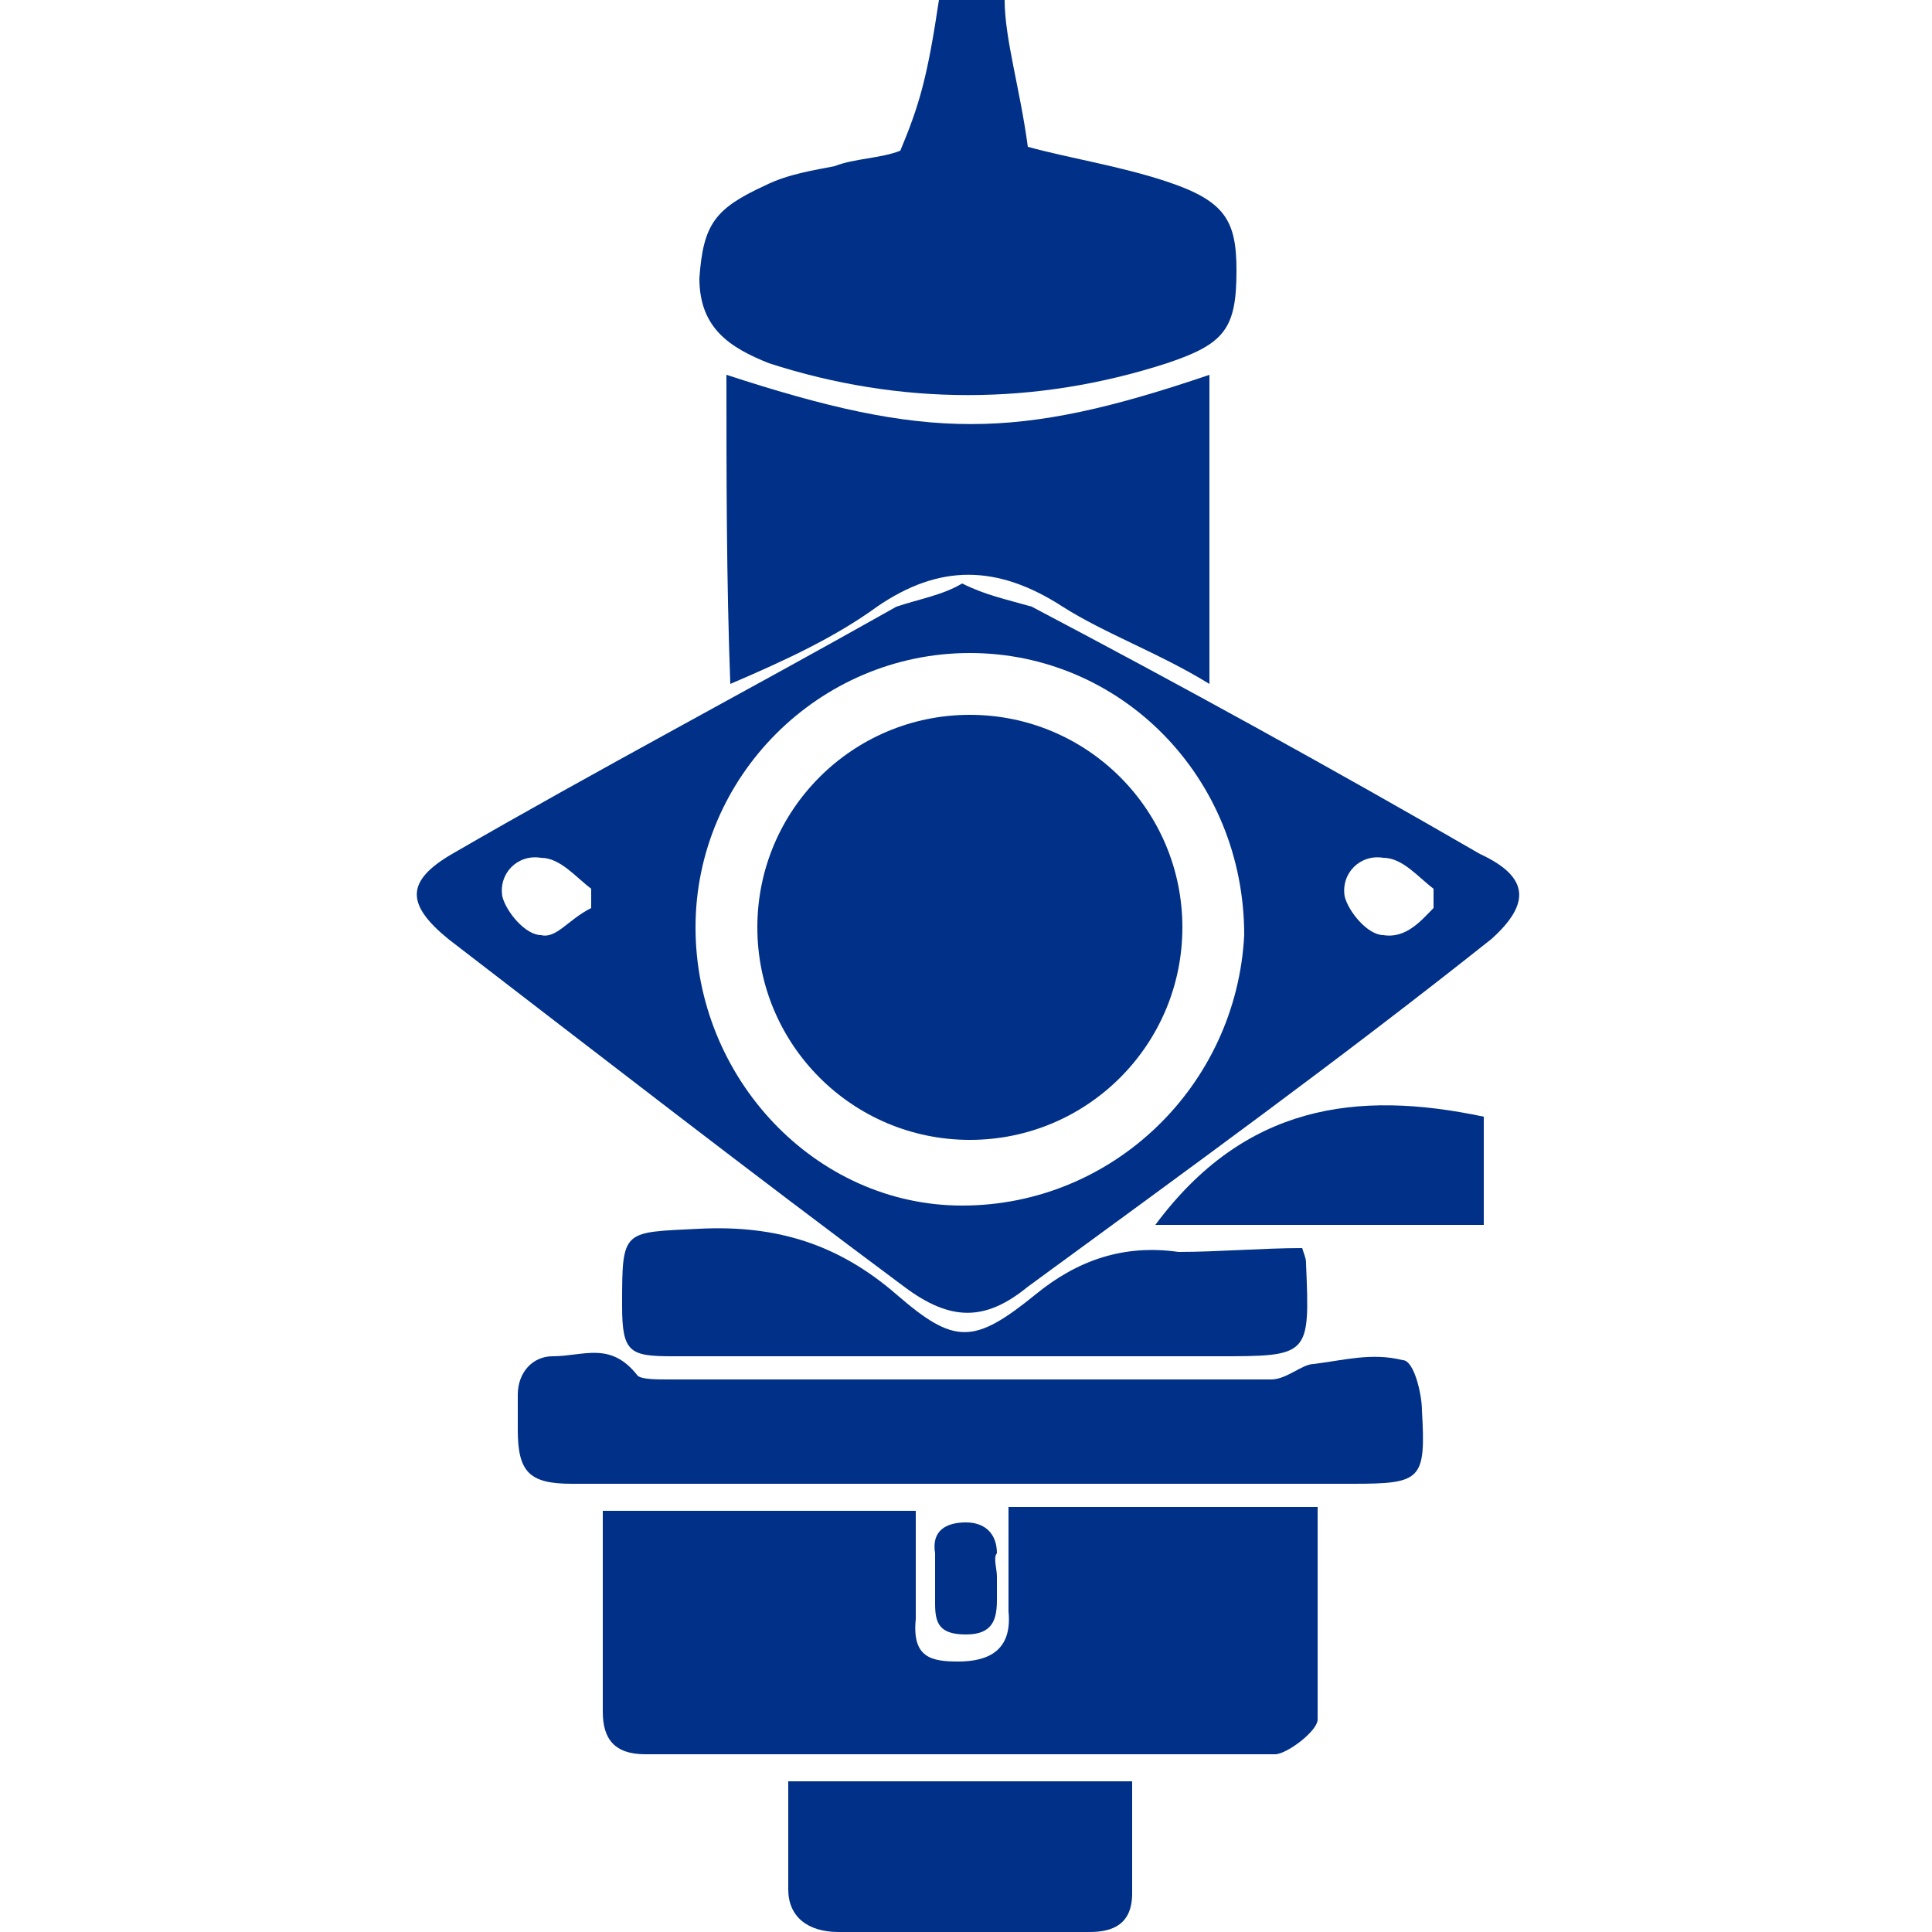 <?xml version="1.0" encoding="utf-8"?>
<!-- Generator: Adobe Illustrator 25.0.1, SVG Export Plug-In . SVG Version: 6.00 Build 0)  -->
<svg version="1.1" id="Ebene_1" xmlns="http://www.w3.org/2000/svg" xmlns:xlink="http://www.w3.org/1999/xlink" x="0px" y="0px"
	 viewBox="0 0 50 50" style="enable-background:new 0 0 50 50;" xml:space="preserve">
<style type="text/css">
	.st0{fill:#003087;}
</style>
<g>
	<path class="st0" d="M23.9,50c-0.8,0-1.4,0-2.2,0s-1.3-0.4-1.3-1.1c0-0.9,0-1.8,0-2.8c2.9,0,6,0,8.9,0c0,1,0,2,0,2.9
		c0,0.8-0.5,1-1.1,1c-0.8,0-1.5,0-2.2,0"/>
	<path class="st0" d="M24.9,15.1c0.6,0.3,1.1,0.4,1.8,0.6c3.8,2,7.8,4.2,11.6,6.4c1.3,0.6,1.3,1.3,0.3,2.2c-3.9,3.1-7.9,6-12,9
		c-1.1,0.9-2,0.9-3.2,0c-3.9-2.9-7.9-6-11.8-9c-1.1-0.9-1.1-1.5,0.1-2.2c3.8-2.2,7.6-4.2,11.5-6.4C23.8,15.5,24.4,15.4,24.9,15.1z
		 M24.9,31.2c3.9,0,7.1-3.1,7.3-7c0-4.1-3.2-7.3-7.1-7.3s-7.1,3.2-7.1,7.1S21.1,31.2,24.9,31.2z M37.1,23.5c0-0.1,0-0.4,0-0.5
		c-0.4-0.3-0.8-0.8-1.3-0.8c-0.6-0.1-1.1,0.4-1,1c0.1,0.4,0.6,1,1,1C36.4,24.3,36.8,23.8,37.1,23.5z M15.3,23.5c0-0.1,0-0.4,0-0.5
		c-0.4-0.3-0.8-0.8-1.3-0.8c-0.6-0.1-1.1,0.4-1,1c0.1,0.4,0.6,1,1,1C14.4,24.3,14.7,23.8,15.3,23.5z"/>
	<path class="st0" d="M15.6,39.1c2.8,0,5.3,0,8.1,0c0,0.9,0,1.9,0,2.8c-0.1,1,0.4,1.1,1.1,1.1c0.8,0,1.4-0.3,1.3-1.3
		c0-0.9,0-1.8,0-2.7c2.7,0,5.3,0,8,0c0,1.9,0,3.7,0,5.5c0,0.3-0.8,0.9-1.1,0.9c-5.5,0-10.9,0-16.3,0c-0.8,0-1.1-0.4-1.1-1.1
		C15.6,42.6,15.6,41,15.6,39.1z"/>
	<path class="st0" d="M23.3,3.9c0.5-1.2,0.7-1.9,1-3.9c0.5,0,1,0,1.7,0c0,1,0.4,2.3,0.6,3.8c1.1,0.3,2.4,0.5,3.6,0.9
		c1.5,0.5,1.8,1,1.8,2.3c0,1.5-0.3,1.9-1.8,2.4c-3.4,1.1-6.9,1.1-10.3,0c-1-0.4-1.8-0.9-1.8-2.2c0.1-1.4,0.4-1.8,1.7-2.4
		c0.6-0.3,1.3-0.4,1.8-0.5C22.1,4.1,22.8,4.1,23.3,3.9z"/>
	<path class="st0" d="M25.1,38.4c-3.4,0-6.9,0-10.3,0c-1.1,0-1.4-0.3-1.4-1.4c0-0.3,0-0.6,0-0.9c0-0.6,0.4-1,0.9-1
		c0.8,0,1.5-0.4,2.2,0.5c0.1,0.1,0.5,0.1,0.8,0.1c5.2,0,10.4,0,15.6,0c0.4,0,0.8-0.4,1.1-0.4c0.8-0.1,1.5-0.3,2.3-0.1
		c0.3,0,0.5,0.9,0.5,1.3c0.1,1.8,0,1.9-1.8,1.9C31.7,38.4,28.4,38.4,25.1,38.4z"/>
	<path class="st0" d="M18.8,9.7c5.2,1.7,7.5,1.7,12.5,0c0,2.7,0,5.2,0,8c-1.3-0.8-2.7-1.3-3.8-2c-1.7-1.1-3.2-1.1-4.8,0
		c-1.1,0.8-2.4,1.4-3.8,2C18.8,15,18.8,12.3,18.8,9.7z"/>
	<path class="st0" d="M33.7,32.3c0.1,0.3,0.1,0.3,0.1,0.4c0.1,2.4,0.1,2.4-2.3,2.4c-4.7,0-9.4,0-14.1,0c-1.1,0-1.3-0.1-1.3-1.3
		c0-2,0-1.9,2-2c2-0.1,3.6,0.4,5.1,1.7c1.5,1.3,2,1.3,3.6,0c1.1-0.9,2.3-1.3,3.7-1.1C31.5,32.4,32.7,32.3,33.7,32.3z"/>
	<path class="st0" d="M38.4,28.9c0,0.9,0,1.8,0,2.8c-1.4,0-2.8,0-4.3,0c-1.4,0-2.8,0-4.2,0C32.2,28.6,35.1,28.2,38.4,28.9z"/>
	<path class="st0" d="M25.8,40.8c0,0.3,0,0.4,0,0.6c0,0.5-0.1,0.9-0.8,0.9s-0.8-0.3-0.8-0.8c0-0.4,0-0.9,0-1.3
		c-0.1-0.6,0.3-0.8,0.8-0.8s0.8,0.3,0.8,0.8C25.7,40.3,25.8,40.6,25.8,40.8z"/>
</g>
<circle class="st0" cx="25.1" cy="24" r="5.5"/>
</svg>
